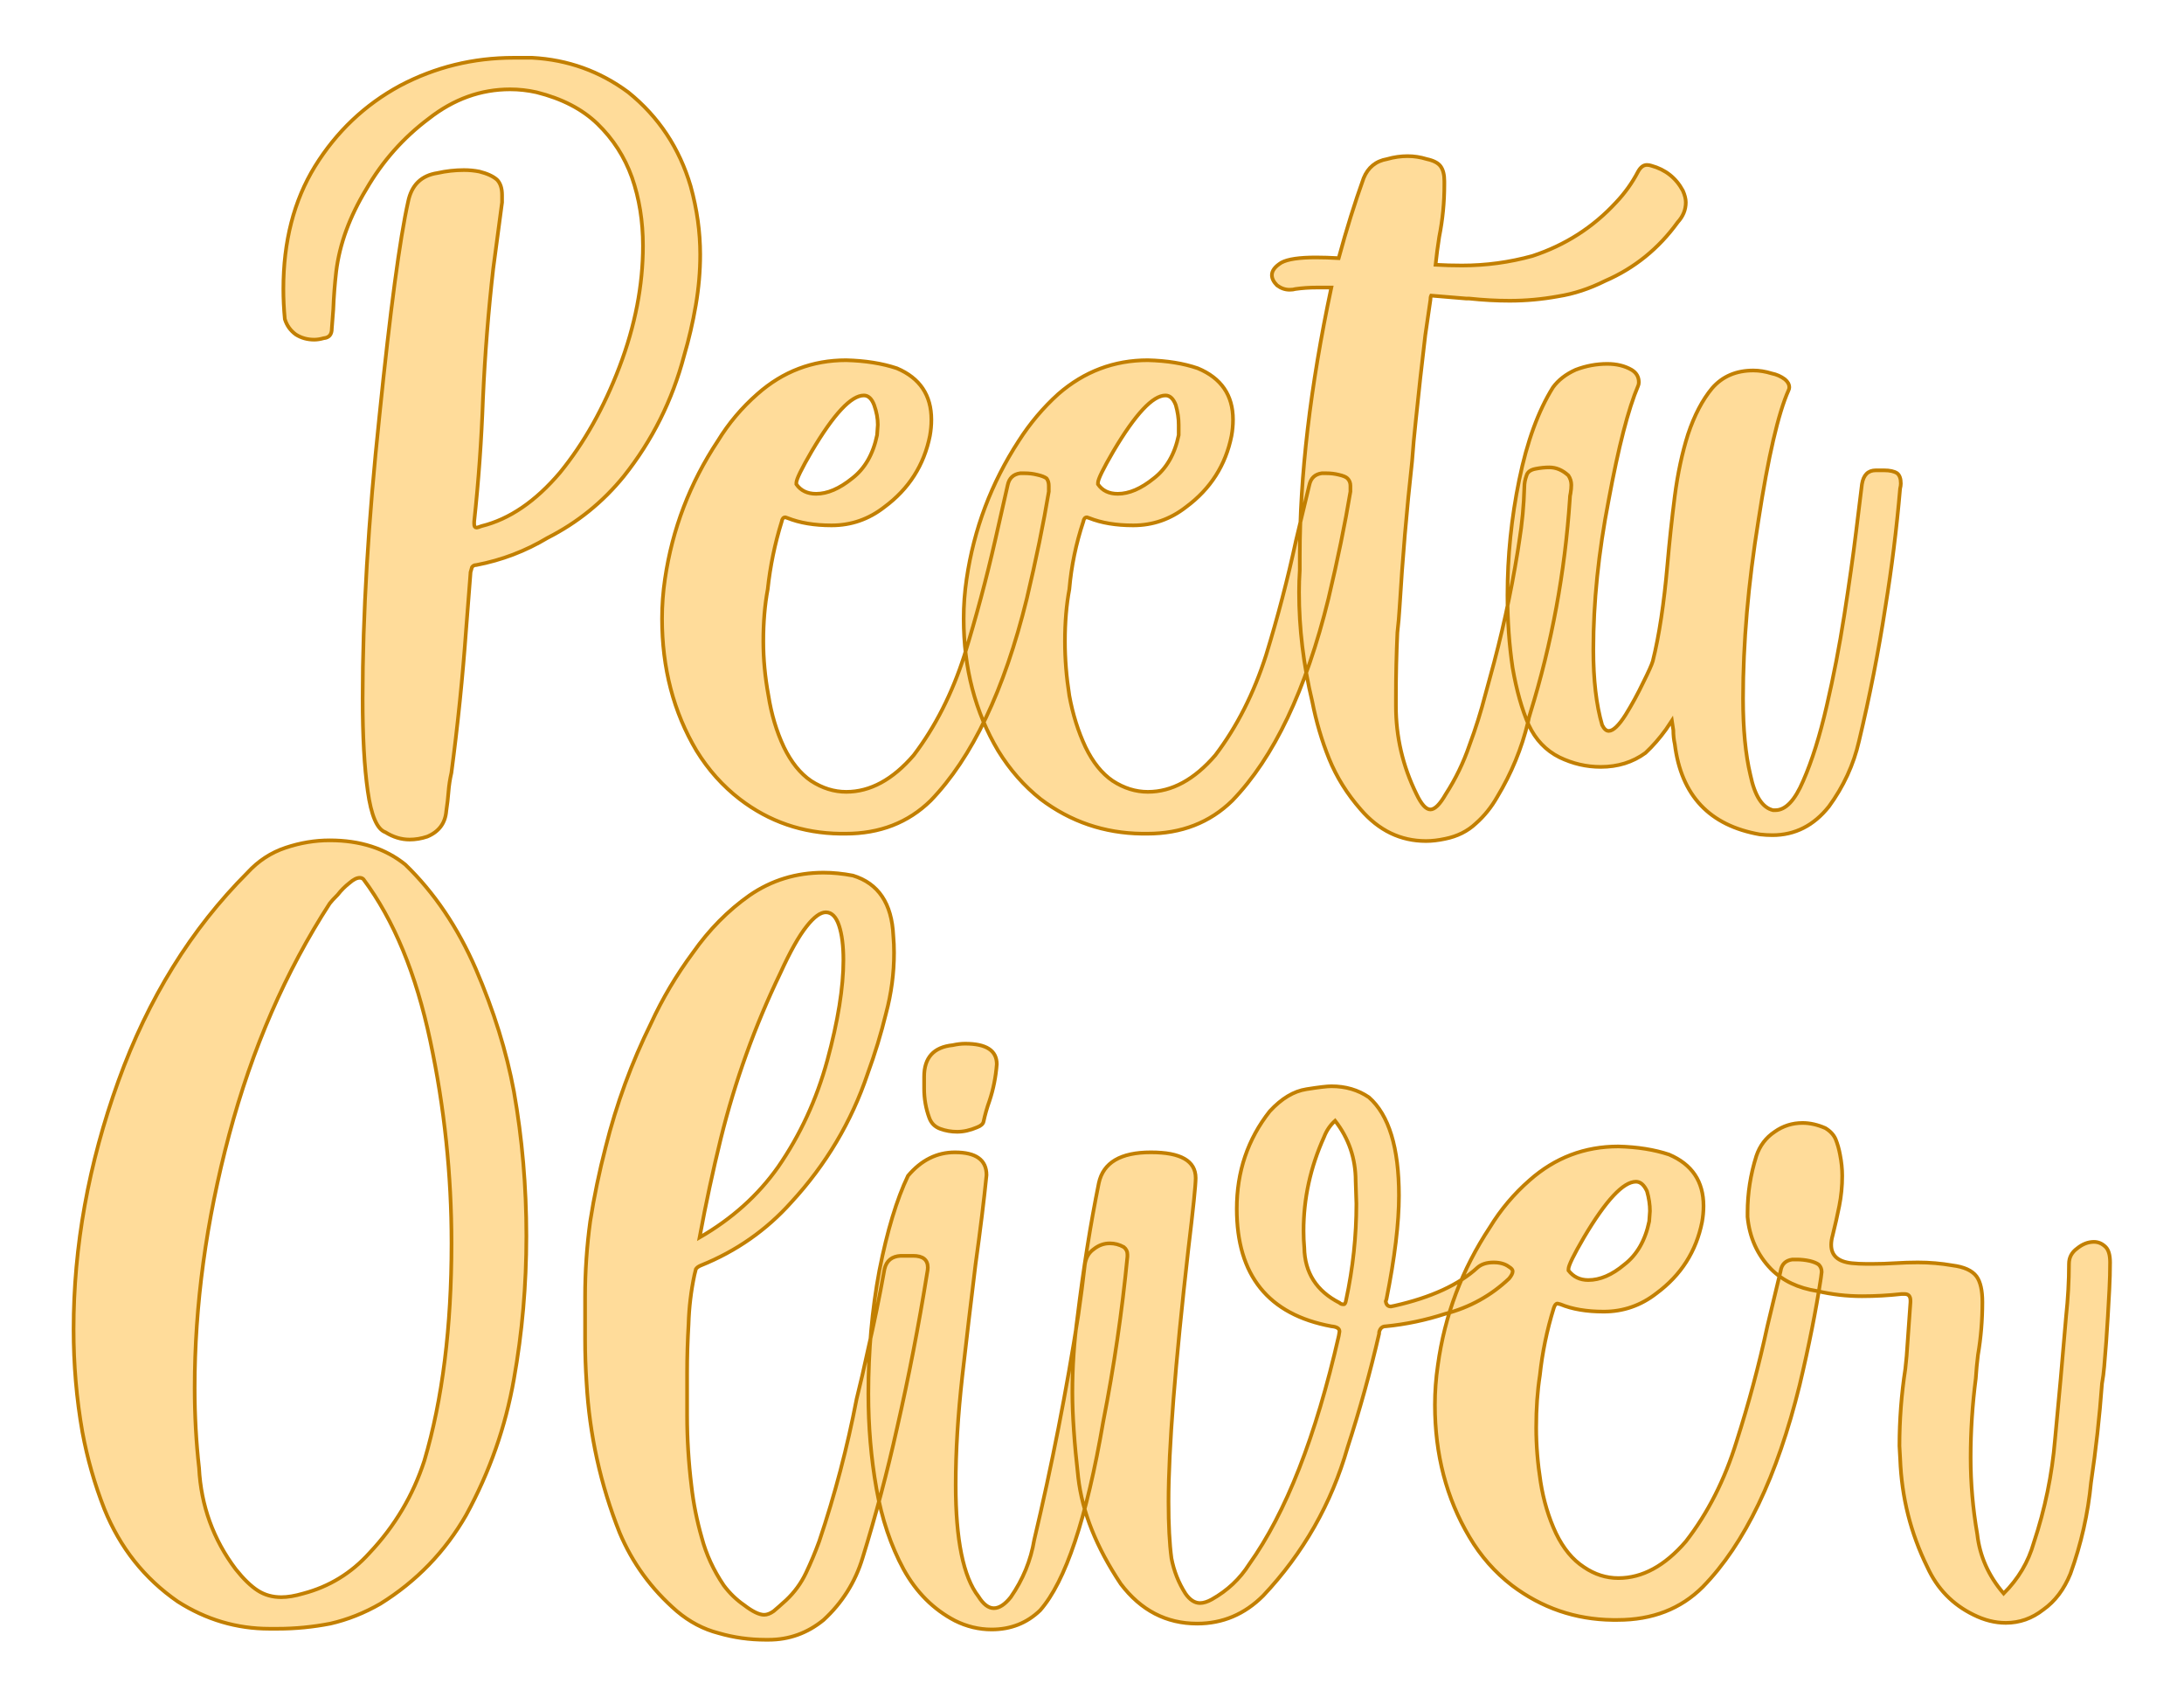 <?xml version="1.0" encoding="UTF-8" standalone="no"?><!DOCTYPE svg PUBLIC "-//W3C//DTD SVG 1.1//EN" "http://www.w3.org/Graphics/SVG/1.1/DTD/svg11.dtd"><svg xmlns="http://www.w3.org/2000/svg" xmlns:xlink="http://www.w3.org/1999/xlink" version="1.1" width="120mm" height="93.222mm" viewBox="148.441 166.128 15.118 11.744" xml:space="preserve">
<desc>Created with Fabric.js 3.4.0</desc>
<defs>
</defs>
<g operation_id="97306605120618496" width="15.118" height="11.744" transform="matrix(1 0 0 1 156 172)" id="2">
<rect style="stroke: rgb(0,0,0); stroke-width: 0; stroke-dasharray: none; stroke-linecap: butt; stroke-dashoffset: 0; stroke-linejoin: miter; stroke-miterlimit: 4; fill: rgb(255,255,255); fill-opacity: 0; fill-rule: nonzero; opacity: 1;" x="-7.559" y="-5.872" rx="1" ry="1" width="15.118" height="11.744"/>
</g>
<g operation_id="97306605095444480" width="21.608" height="15.82" transform="matrix(0.508 0 0 0.508 155.833 169.667)" id="Txt-5">
<filter id="SVGID_0" y="-23.034%" height="146.068%" x="-22.221%" width="144.443%">
	<feGaussianBlur in="SourceAlpha" stdDeviation="0.14"/>
	<feOffset dx="0.2" dy="0.2" result="oBlur"/>
	<feFlood flood-color="rgb(194,127,0)" flood-opacity="1"/>
	<feComposite in2="oBlur" operator="in"/>
	<feMerge>
		<feMergeNode/>
		<feMergeNode in="SourceGraphic"/>
	</feMerge>
</filter>
		
<path d="M-8.97 4.47L-8.97 4.47Q-9.14 4.47-9.30 4.37L-9.30 4.37Q-9.47 4.31-9.54 3.81Q-9.61 3.32-9.61 2.55L-9.61 2.55Q-9.61 0.85-9.38-1.31Q-9.16-3.46-8.99-4.22L-8.99-4.22Q-8.92-4.56-8.59-4.61L-8.59-4.61Q-8.41-4.65-8.23-4.65L-8.23-4.65Q-8.12-4.65-8.02-4.63L-8.02-4.63Q-7.86-4.59-7.78-4.52Q-7.71-4.45-7.71-4.31L-7.71-4.31L-7.71-4.21Q-7.77-3.76-7.83-3.31L-7.83-3.31Q-7.93-2.44-7.97-1.54L-7.97-1.54Q-8.00-0.69-8.09 0.14L-8.09 0.14L-8.09 0.17Q-8.09 0.22-8.06 0.22L-8.06 0.22Q-8.04 0.22-7.99 0.20L-7.99 0.20Q-7.42 0.06-6.92-0.53Q-6.43-1.13-6.11-1.97Q-5.79-2.81-5.79-3.62L-5.79-3.62Q-5.79-4.12-5.94-4.55Q-6.09-4.97-6.41-5.28Q-6.72-5.58-7.24-5.71L-7.24-5.71Q-7.42-5.75-7.60-5.75L-7.60-5.75Q-8.20-5.75-8.71-5.35Q-9.23-4.96-9.56-4.39Q-9.90-3.83-9.97-3.27L-9.97-3.27Q-10.00-3.01-10.01-2.75L-10.01-2.75Q-10.02-2.62-10.03-2.49L-10.03-2.49Q-10.03-2.37-10.14-2.36L-10.14-2.36Q-10.21-2.34-10.27-2.34L-10.27-2.34Q-10.41-2.34-10.52-2.41Q-10.63-2.49-10.67-2.62L-10.67-2.62Q-10.69-2.83-10.69-3.03L-10.69-3.03Q-10.69-4.00-10.26-4.70Q-9.82-5.41-9.10-5.80Q-8.38-6.18-7.55-6.18L-7.55-6.18Q-7.42-6.18-7.30-6.18L-7.30-6.18Q-6.57-6.14-5.99-5.71L-5.99-5.71Q-5.37-5.21-5.14-4.43L-5.14-4.43Q-5.01-3.96-5.01-3.50L-5.01-3.50Q-5.01-3.16-5.07-2.81Q-5.13-2.46-5.23-2.12L-5.23-2.12Q-5.47-1.21-6.05-0.48L-6.05-0.48Q-6.48 0.05-7.09 0.36L-7.09 0.36Q-7.54 0.63-8.06 0.73L-8.06 0.73Q-8.10 0.73-8.12 0.76Q-8.13 0.79-8.14 0.83L-8.14 0.83L-8.14 0.84L-8.20 1.61Q-8.27 2.58-8.40 3.56L-8.40 3.56Q-8.43 3.69-8.44 3.82L-8.44 3.82Q-8.45 3.95-8.47 4.08L-8.47 4.08Q-8.49 4.33-8.73 4.43L-8.73 4.43Q-8.85 4.47-8.97 4.47ZM-3.43-0.24L-3.43-0.24Q-3.20-0.24-2.94-0.45Q-2.68-0.65-2.60-1.04L-2.60-1.04L-2.59-1.18Q-2.59-1.31-2.64-1.45L-2.64-1.45Q-2.69-1.58-2.78-1.58L-2.78-1.58Q-3.04-1.58-3.49-0.82L-3.49-0.82Q-3.70-0.46-3.70-0.39L-3.70-0.39L-3.70-0.37Q-3.61-0.24-3.43-0.24ZM-3.03 4.39L-3.03 4.39L-3.10 4.39Q-3.87 4.38-4.47 3.92L-4.47 3.92Q-4.82 3.65-5.06 3.26L-5.06 3.26Q-5.53 2.47-5.53 1.46L-5.53 1.46Q-5.53 1.19-5.49 0.92L-5.49 0.92Q-5.34-0.10-4.77-0.96L-4.77-0.96Q-4.55-1.32-4.23-1.60L-4.23-1.60Q-3.71-2.06-3.02-2.06L-3.02-2.06Q-2.63-2.05-2.33-1.95L-2.33-1.95Q-1.86-1.75-1.86-1.25L-1.86-1.25Q-1.86-1.14-1.88-1.03L-1.88-1.03Q-2.00-0.43-2.50-0.06L-2.50-0.06Q-2.82 0.19-3.22 0.19L-3.22 0.19Q-3.57 0.19-3.82 0.09L-3.82 0.09L-3.85 0.08Q-3.89 0.08-3.90 0.14L-3.90 0.14Q-4.04 0.59-4.09 1.06L-4.09 1.06Q-4.15 1.38-4.15 1.77L-4.15 1.77Q-4.15 2.13-4.08 2.51Q-4.02 2.89-3.87 3.21Q-3.72 3.52-3.50 3.67Q-3.27 3.82-3.02 3.82L-3.02 3.82Q-2.53 3.82-2.10 3.32L-2.10 3.32Q-1.66 2.74-1.41 1.96Q-1.17 1.18-0.99 0.39L-0.99 0.39L-0.82-0.36Q-0.79-0.50-0.65-0.52L-0.65-0.52L-0.59-0.52Q-0.50-0.52-0.42-0.50Q-0.33-0.48-0.29-0.45Q-0.26-0.41-0.26-0.35L-0.26-0.35L-0.26-0.27Q-0.37 0.39-0.56 1.19L-0.56 1.19Q-1.02 3.06-1.87 3.94L-1.87 3.94Q-2.33 4.39-3.03 4.39ZM0.68-0.24L0.68-0.24Q0.91-0.24 1.17-0.45Q1.43-0.65 1.51-1.04L1.51-1.04L1.51-1.18Q1.51-1.31 1.47-1.45L1.47-1.45Q1.42-1.58 1.33-1.58L1.33-1.58Q1.07-1.58 0.62-0.82L0.62-0.82Q0.41-0.46 0.41-0.39L0.41-0.39L0.41-0.37Q0.50-0.24 0.68-0.24ZM1.08 4.39L1.08 4.39L1.01 4.39Q0.24 4.38-0.37 3.92L-0.37 3.92Q-0.71 3.65-0.95 3.26L-0.95 3.26Q-1.42 2.47-1.42 1.46L-1.42 1.46Q-1.42 1.19-1.38 0.92L-1.38 0.92Q-1.23-0.10-0.67-0.96L-0.67-0.96Q-0.44-1.32-0.13-1.60L-0.13-1.60Q0.40-2.06 1.09-2.06L1.09-2.06Q1.48-2.05 1.77-1.95L1.77-1.95Q2.25-1.75 2.25-1.25L2.25-1.25Q2.25-1.14 2.23-1.03L2.23-1.03Q2.11-0.43 1.61-0.06L1.61-0.06Q1.29 0.19 0.89 0.19L0.89 0.19Q0.54 0.19 0.29 0.09L0.29 0.09L0.26 0.08Q0.22 0.08 0.21 0.14L0.21 0.14Q0.06 0.59 0.02 1.06L0.02 1.06Q-0.04 1.38-0.04 1.77L-0.04 1.77Q-0.04 2.13 0.02 2.51Q0.09 2.89 0.24 3.21Q0.39 3.52 0.61 3.67Q0.84 3.82 1.09 3.82L1.09 3.82Q1.58 3.82 2.01 3.32L2.01 3.32Q2.45 2.74 2.70 1.96Q2.94 1.18 3.11 0.39L3.11 0.39L3.29-0.36Q3.32-0.50 3.46-0.52L3.46-0.52L3.52-0.52Q3.61-0.52 3.69-0.50Q3.78-0.48 3.81-0.45Q3.85-0.41 3.85-0.35L3.85-0.35L3.85-0.27Q3.74 0.39 3.55 1.19L3.55 1.19Q3.09 3.06 2.24 3.94L2.24 3.94Q1.78 4.39 1.08 4.39ZM5.01-3.36L5.01-3.36Q5.19-3.35 5.37-3.35L5.37-3.35Q5.86-3.35 6.33-3.48L6.33-3.48Q7.00-3.70 7.47-4.21L7.47-4.21Q7.65-4.40 7.77-4.63L7.77-4.63Q7.82-4.72 7.89-4.72L7.89-4.72Q7.92-4.72 7.95-4.71L7.95-4.71Q8.24-4.63 8.38-4.37L8.38-4.37Q8.42-4.28 8.42-4.21L8.42-4.21Q8.42-4.06 8.31-3.94L8.31-3.94Q7.92-3.40 7.32-3.14L7.32-3.14Q7.00-2.98 6.68-2.93Q6.35-2.87 6.02-2.87L6.02-2.87Q5.75-2.87 5.47-2.90L5.47-2.90L5.43-2.90Q5.19-2.92 4.95-2.94L4.95-2.94Q4.94-2.92 4.94-2.88L4.94-2.88L4.87-2.40Q4.80-1.82 4.74-1.23L4.74-1.23Q4.71-0.96 4.69-0.68L4.69-0.68Q4.58 0.31 4.52 1.31L4.52 1.31Q4.51 1.48 4.49 1.65L4.49 1.65Q4.47 2.09 4.47 2.53L4.47 2.53L4.47 2.65Q4.47 3.28 4.75 3.85L4.75 3.85Q4.85 4.06 4.94 4.06L4.94 4.06Q5.03 4.06 5.15 3.85L5.15 3.85Q5.35 3.54 5.47 3.19Q5.60 2.84 5.69 2.49L5.69 2.49Q5.72 2.38 5.75 2.27L5.75 2.27Q5.99 1.41 6.13 0.54L6.13 0.54Q6.14 0.47 6.15 0.41L6.15 0.41Q6.21 0.04 6.22-0.33L6.22-0.33Q6.22-0.41 6.25-0.49Q6.27-0.56 6.37-0.58L6.37-0.58Q6.47-0.60 6.56-0.60L6.56-0.60Q6.70-0.60 6.82-0.49L6.82-0.49Q6.86-0.43 6.86-0.36L6.86-0.36Q6.86-0.31 6.85-0.25L6.85-0.25Q6.84-0.21 6.84-0.17L6.84-0.17Q6.74 1.33 6.30 2.75L6.30 2.75Q6.28 2.81 6.27 2.87L6.27 2.87Q6.14 3.41 5.85 3.89L5.85 3.89Q5.73 4.10 5.56 4.25Q5.39 4.41 5.14 4.46L5.14 4.46Q5.00 4.49 4.88 4.49L4.88 4.49Q4.36 4.49 3.99 4.06L3.99 4.06Q3.71 3.74 3.56 3.37Q3.41 3.00 3.33 2.59L3.33 2.59Q3.15 1.84 3.15 1.10L3.15 1.10Q3.15 0.95 3.16 0.80L3.16 0.80L3.16 0.61Q3.16-1.03 3.59-3.05L3.59-3.05L3.39-3.05Q3.24-3.05 3.10-3.03L3.10-3.03Q3.07-3.02 3.02-3.02L3.02-3.02Q2.93-3.02 2.85-3.08Q2.78-3.15 2.78-3.22L2.78-3.22Q2.78-3.31 2.91-3.39Q3.04-3.46 3.38-3.46L3.38-3.46Q3.52-3.46 3.69-3.45L3.69-3.45Q3.85-4.04 4.03-4.54L4.03-4.54Q4.12-4.76 4.35-4.80L4.35-4.80Q4.49-4.84 4.63-4.84L4.63-4.84Q4.76-4.84 4.89-4.80L4.89-4.80Q5.03-4.77 5.08-4.70Q5.13-4.63 5.13-4.50L5.13-4.50L5.13-4.45Q5.13-4.09 5.06-3.74L5.06-3.74Q5.03-3.55 5.01-3.36ZM8.23 2.85L8.23 2.85Q8.19 2.91 8.15 2.97L8.15 2.97Q8.02 3.15 7.87 3.29L7.87 3.29Q7.61 3.48 7.26 3.48L7.26 3.48Q6.97 3.48 6.70 3.35Q6.42 3.21 6.28 2.91L6.28 2.91Q6.14 2.59 6.06 2.13Q5.99 1.66 5.99 1.14L5.99 1.14Q5.99 0.35 6.15-0.43Q6.31-1.21 6.61-1.69L6.61-1.69Q6.72-1.84 6.92-1.93Q7.13-2.01 7.35-2.01L7.35-2.01Q7.54-2.01 7.68-1.93L7.68-1.93Q7.78-1.87 7.78-1.76L7.78-1.76Q7.78-1.73 7.77-1.71L7.77-1.71Q7.57-1.24 7.37-0.16Q7.16 0.92 7.16 1.88L7.16 1.88Q7.16 2.50 7.28 2.91L7.28 2.91Q7.32 2.99 7.37 2.99L7.37 2.99Q7.46 2.99 7.60 2.77Q7.73 2.56 7.84 2.33Q7.95 2.11 7.97 2.04L7.97 2.04Q8.10 1.52 8.17 0.72L8.17 0.72Q8.21 0.26 8.27-0.21Q8.33-0.67 8.45-1.05Q8.58-1.44 8.78-1.68Q8.99-1.92 9.34-1.92L9.34-1.92Q9.46-1.92 9.59-1.88L9.59-1.88Q9.69-1.86 9.77-1.80L9.77-1.80Q9.83-1.75 9.83-1.69L9.83-1.69Q9.83-1.67 9.82-1.65L9.82-1.65Q9.61-1.18 9.41 0.12Q9.20 1.42 9.20 2.55L9.20 2.55Q9.20 3.17 9.30 3.59Q9.39 4.02 9.61 4.07L9.61 4.07L9.64 4.07Q9.85 4.07 10.02 3.67Q10.20 3.26 10.34 2.65Q10.48 2.05 10.58 1.41Q10.68 0.77 10.74 0.28Q10.80-0.21 10.82-0.37L10.82-0.37Q10.85-0.56 11.01-0.56L11.01-0.56L11.12-0.56Q11.24-0.56 11.30-0.52Q11.35-0.48 11.35-0.38L11.35-0.38Q11.35-0.35 11.34-0.31L11.34-0.31Q11.27 0.50 11.14 1.30L11.14 1.30Q11.00 2.21 10.78 3.13L10.78 3.13Q10.67 3.61 10.37 4.02L10.37 4.02Q10.06 4.41 9.60 4.41L9.60 4.41Q9.52 4.41 9.43 4.40L9.43 4.40Q8.40 4.22 8.27 3.17L8.27 3.17Q8.25 3.08 8.25 2.98L8.25 2.98Q8.24 2.92 8.23 2.85Z" style="stroke: rgb(194, 127, 0); stroke-width: 0.05; stroke-dasharray: none; stroke-linecap: butt; stroke-dashoffset: 0; stroke-linejoin: miter; stroke-miterlimit: 4; fill: rgb(255, 220, 154); fill-rule: nonzero; opacity: 1;"/></g>
<g operation_id="97306605095444480" width="27.262" height="15.82" transform="matrix(0.508 0 0 0.508 155.854 175.108)" id="Txt-11">
<filter id="SVGID_0" y="-23.034%" height="146.068%" x="-21.761%" width="143.521%">
	<feGaussianBlur in="SourceAlpha" stdDeviation="0.14"/>
	<feOffset dx="0.2" dy="0.2" result="oBlur"/>
	<feFlood flood-color="rgb(194,127,0)" flood-opacity="1"/>
	<feComposite in2="oBlur" operator="in"/>
	<feMerge>
		<feMergeNode/>
		<feMergeNode in="SourceGraphic"/>
	</feMerge>
</filter>
		
<path d="M-10.76 4.08L-10.76 4.08Q-10.63 4.08-10.46 4.03L-10.46 4.03Q-9.93 3.89-9.56 3.48L-9.56 3.48Q-9.04 2.93-8.81 2.22L-8.81 2.22Q-8.44 0.97-8.44-0.74L-8.44-0.74Q-8.44-2.14-8.73-3.50Q-9.02-4.87-9.64-5.70L-9.64-5.70Q-9.66-5.72-9.69-5.72L-9.69-5.72Q-9.75-5.72-9.83-5.65Q-9.92-5.58-9.99-5.49Q-10.07-5.41-10.10-5.37L-10.10-5.37Q-11.00-3.98-11.47-2.22Q-11.94-0.46-11.94 1.23L-11.94 1.23Q-11.94 1.79-11.88 2.32L-11.88 2.32Q-11.84 3.09-11.38 3.70L-11.38 3.70Q-11.22 3.90-11.08 3.99Q-10.94 4.08-10.76 4.08ZM-10.81 4.51L-10.81 4.51L-10.92 4.51Q-11.59 4.51-12.17 4.14L-12.17 4.14Q-12.85 3.67-13.17 2.88L-13.17 2.88Q-13.37 2.37-13.47 1.83L-13.47 1.83Q-13.59 1.15-13.59 0.43L-13.59 0.43Q-13.59-1.26-12.98-2.95Q-12.37-4.64-11.22-5.79L-11.22-5.79Q-11.00-6.03-10.70-6.13Q-10.40-6.23-10.10-6.23L-10.10-6.23Q-9.48-6.23-9.07-5.90L-9.07-5.90Q-8.48-5.33-8.11-4.48Q-7.74-3.62-7.59-2.81L-7.59-2.81Q-7.42-1.85-7.42-0.84L-7.42-0.84Q-7.42 0.16-7.59 1.11L-7.59 1.11Q-7.76 2.08-8.24 2.96L-8.24 2.96Q-8.67 3.71-9.41 4.17L-9.41 4.17Q-9.74 4.36-10.09 4.44Q-10.45 4.51-10.81 4.51ZM-5.06-0.82L-5.06-0.82Q-4.40-1.20-3.99-1.78L-3.99-1.78Q-3.54-2.43-3.32-3.23Q-3.10-4.04-3.10-4.60L-3.10-4.60Q-3.10-4.89-3.16-5.07Q-3.22-5.25-3.34-5.25L-3.34-5.25Q-3.45-5.25-3.60-5.06Q-3.76-4.86-3.96-4.42L-3.96-4.42Q-4.48-3.34-4.77-2.17L-4.77-2.17Q-4.93-1.52-5.06-0.82ZM-6.62 0.56L-6.62 0.26Q-6.62 0.13-6.62-0.01L-6.62-0.01Q-6.62-0.53-6.55-1.04Q-6.47-1.55-6.34-2.05L-6.34-2.05Q-6.12-2.93-5.72-3.74L-5.72-3.74Q-5.49-4.24-5.15-4.70Q-4.82-5.17-4.38-5.48Q-3.93-5.79-3.37-5.79L-3.37-5.79Q-3.18-5.79-2.97-5.75L-2.97-5.75Q-2.45-5.59-2.42-4.93L-2.42-4.93Q-2.41-4.82-2.41-4.70L-2.41-4.70Q-2.41-4.28-2.52-3.87Q-2.62-3.46-2.77-3.05L-2.77-3.05Q-3.10-2.07-3.81-1.30L-3.81-1.30Q-4.32-0.73-5.04-0.44L-5.04-0.44Q-5.09-0.42-5.11-0.39Q-5.12-0.35-5.13-0.31L-5.13-0.31Q-5.20 0.02-5.21 0.36Q-5.23 0.70-5.23 1.03L-5.23 1.03L-5.23 1.60Q-5.23 2.08-5.17 2.57L-5.17 2.57Q-5.13 2.92-5.03 3.27Q-4.94 3.61-4.73 3.92L-4.73 3.92Q-4.61 4.08-4.45 4.19L-4.45 4.19Q-4.28 4.32-4.18 4.32L-4.18 4.32Q-4.12 4.32-4.05 4.27Q-3.99 4.22-3.88 4.12L-3.88 4.12Q-3.71 3.96-3.61 3.75Q-3.51 3.54-3.43 3.32L-3.43 3.32Q-3.11 2.37-2.92 1.38L-2.92 1.38Q-2.84 1.06-2.77 0.73L-2.77 0.73Q-2.64 0.17-2.54-0.39L-2.54-0.39Q-2.50-0.56-2.32-0.57L-2.32-0.57L-2.15-0.57Q-1.95-0.57-1.95-0.41L-1.95-0.41Q-1.95-0.38-1.96-0.33L-1.96-0.33Q-2.13 0.73-2.37 1.78L-2.37 1.78Q-2.57 2.68-2.84 3.55L-2.84 3.55Q-2.99 4.04-3.37 4.39L-3.37 4.39Q-3.70 4.66-4.12 4.66L-4.12 4.66L-4.16 4.66Q-4.49 4.66-4.80 4.57Q-5.11 4.49-5.37 4.27L-5.37 4.27Q-5.89 3.82-6.15 3.20L-6.15 3.20Q-6.54 2.22-6.60 1.16L-6.60 1.16Q-6.62 0.86-6.62 0.56L-6.62 0.56ZM-1.08 4.52L-1.08 4.52Q-1.34 4.52-1.58 4.40L-1.58 4.40Q-2.02 4.17-2.28 3.70Q-2.54 3.22-2.65 2.60Q-2.76 1.98-2.76 1.31L-2.76 1.31Q-2.76 0.43-2.61-0.37Q-2.45-1.18-2.22-1.66L-2.22-1.66Q-1.95-1.98-1.58-1.98L-1.58-1.98Q-1.15-1.98-1.15-1.67L-1.15-1.67Q-1.20-1.17-1.30-0.45Q-1.39 0.28-1.48 1.07Q-1.57 1.87-1.57 2.55L-1.57 2.55Q-1.57 3.67-1.26 4.07L-1.26 4.07Q-1.16 4.23-1.05 4.23L-1.05 4.23Q-0.94 4.23-0.82 4.08L-0.82 4.08Q-0.57 3.72-0.50 3.30L-0.50 3.30Q-0.14 1.78 0.10 0.24L0.10 0.24Q0.15-0.10 0.19-0.45L0.19-0.45Q0.21-0.59 0.31-0.66Q0.41-0.74 0.53-0.74L0.53-0.74Q0.63-0.74 0.72-0.69L0.72-0.69Q0.77-0.65 0.77-0.59L0.77-0.59L0.77-0.56Q0.66 0.57 0.44 1.69L0.44 1.69Q0.10 3.67-0.42 4.26L-0.42 4.26Q-0.69 4.52-1.08 4.52ZM-1.55-2.26L-1.55-2.26Q-1.67-2.26-1.78-2.30Q-1.89-2.34-1.93-2.45L-1.93-2.45Q-2.00-2.64-2.00-2.85L-2.00-2.85L-2.00-3.01Q-2.00-3.40-1.61-3.44L-1.61-3.44Q-1.52-3.46-1.44-3.46L-1.44-3.46Q-1.01-3.46-1.01-3.18L-1.01-3.18Q-1.03-2.92-1.11-2.68L-1.11-2.68Q-1.16-2.54-1.19-2.40L-1.19-2.40Q-1.20-2.35-1.28-2.32L-1.28-2.32Q-1.42-2.26-1.55-2.26ZM3.71 0.09L3.72 0.09Q3.74 0.09 3.75 0.03L3.75 0.03Q3.89-0.62 3.89-1.28L3.89-1.28L3.88-1.59Q3.88-2.05 3.60-2.41L3.60-2.41Q3.50-2.32 3.45-2.19L3.45-2.19Q3.17-1.57 3.17-0.91L3.17-0.91Q3.17-0.79 3.18-0.68L3.18-0.68Q3.19-0.17 3.66 0.07L3.66 0.07Q3.68 0.09 3.71 0.09L3.71 0.09ZM1.72 4.44L1.72 4.44Q1.09 4.44 0.68 3.90L0.68 3.90Q0.18 3.15 0.10 2.45Q0.02 1.75 0.02 1.29L0.02 1.29Q0.02 0.77 0.09 0.26L0.09 0.26Q0.21-0.72 0.38-1.56L0.38-1.56Q0.47-1.98 1.09-1.98L1.09-1.98Q1.70-1.98 1.70-1.63L1.70-1.63Q1.70-1.49 1.60-0.66L1.60-0.66Q1.33 1.70 1.33 2.78L1.33 2.78Q1.33 3.25 1.37 3.55L1.37 3.55Q1.42 3.81 1.56 4.03L1.56 4.03Q1.65 4.16 1.76 4.16L1.76 4.16Q1.83 4.16 1.92 4.11L1.92 4.11Q2.24 3.93 2.43 3.63L2.43 3.63Q3.18 2.58 3.65 0.52L3.65 0.52L3.66 0.46Q3.66 0.40 3.55 0.39L3.55 0.39Q2.26 0.15 2.26-1.21L2.26-1.21Q2.26-1.97 2.71-2.54L2.71-2.54Q2.95-2.80 3.21-2.84Q3.46-2.88 3.55-2.88L3.55-2.88Q3.84-2.88 4.06-2.73L4.06-2.73Q4.47-2.37 4.47-1.39L4.47-1.39Q4.47-0.83 4.30 0.02L4.30 0.02L4.29 0.05Q4.30 0.12 4.36 0.12L4.36 0.12L4.41 0.11Q5.16-0.06 5.54-0.41L5.54-0.41Q5.62-0.48 5.76-0.48L5.76-0.48Q5.89-0.48 5.97-0.42L5.97-0.42Q6.02-0.39 6.02-0.36L6.02-0.36Q6.02-0.32 5.97-0.26L5.97-0.26Q5.60 0.09 5.10 0.22L5.10 0.22Q4.70 0.35 4.29 0.39L4.29 0.39Q4.22 0.39 4.20 0.47L4.20 0.47Q4.20 0.49 4.20 0.49L4.20 0.49Q4.02 1.27 3.77 2.04L3.77 2.04Q3.44 3.19 2.62 4.06L2.62 4.06Q2.24 4.44 1.72 4.44ZM7.05-0.24L7.05-0.24Q7.29-0.24 7.54-0.45Q7.80-0.65 7.88-1.04L7.88-1.04L7.89-1.18Q7.89-1.31 7.85-1.45L7.85-1.45Q7.79-1.58 7.70-1.58L7.70-1.58Q7.44-1.58 6.99-0.82L6.99-0.82Q6.78-0.46 6.78-0.39L6.78-0.39L6.78-0.37Q6.88-0.24 7.05-0.24ZM7.45 4.39L7.45 4.39L7.38 4.39Q6.62 4.38 6.01 3.92L6.01 3.92Q5.66 3.65 5.43 3.26L5.43 3.26Q4.96 2.47 4.96 1.46L4.96 1.46Q4.96 1.19 5.00 0.92L5.00 0.92Q5.14-0.10 5.71-0.96L5.71-0.96Q5.93-1.32 6.25-1.60L6.25-1.60Q6.77-2.06 7.46-2.06L7.46-2.06Q7.85-2.05 8.15-1.95L8.15-1.95Q8.62-1.75 8.62-1.25L8.62-1.25Q8.62-1.14 8.60-1.03L8.60-1.03Q8.48-0.43 7.98-0.06L7.98-0.06Q7.66 0.19 7.26 0.19L7.26 0.19Q6.91 0.19 6.67 0.09L6.67 0.09L6.63 0.08Q6.60 0.08 6.58 0.14L6.58 0.14Q6.44 0.59 6.39 1.06L6.39 1.06Q6.34 1.38 6.34 1.77L6.34 1.77Q6.34 2.13 6.40 2.51Q6.46 2.89 6.61 3.21Q6.76 3.52 6.99 3.67Q7.21 3.82 7.46 3.82L7.46 3.82Q7.95 3.82 8.38 3.32L8.38 3.32Q8.83 2.74 9.07 1.96Q9.32 1.18 9.49 0.39L9.49 0.39L9.67-0.36Q9.69-0.50 9.83-0.52L9.83-0.52L9.89-0.52Q9.98-0.52 10.07-0.50Q10.15-0.48 10.19-0.45Q10.23-0.41 10.23-0.35L10.23-0.35L10.22-0.27Q10.12 0.39 9.93 1.19L9.93 1.19Q9.47 3.06 8.61 3.94L8.61 3.94Q8.16 4.39 7.45 4.39ZM12.71 4.03L12.71 4.03Q13.01 3.73 13.12 3.34L13.12 3.34Q13.35 2.65 13.41 1.93L13.41 1.93Q13.49 1.10 13.56 0.26L13.56 0.26Q13.60-0.11 13.60-0.46L13.60-0.46Q13.60-0.59 13.71-0.67Q13.82-0.76 13.94-0.76L13.94-0.76Q14.03-0.76 14.10-0.69Q14.16-0.63 14.16-0.48L14.16-0.48L14.16-0.48Q14.16-0.30 14.15-0.11L14.15-0.11Q14.14 0.07 14.13 0.25L14.13 0.25Q14.11 0.60 14.08 0.94L14.08 0.94Q14.07 1.06 14.05 1.17L14.05 1.17Q14.00 1.85 13.90 2.52L13.90 2.52Q13.84 3.15 13.62 3.76L13.62 3.76Q13.49 4.08 13.25 4.25Q13.02 4.43 12.74 4.43L12.74 4.43Q12.52 4.43 12.30 4.32L12.30 4.32Q11.87 4.11 11.67 3.67L11.67 3.67Q11.33 2.98 11.30 2.20L11.30 2.20L11.29 2.02Q11.29 1.49 11.37 0.97L11.37 0.97Q11.39 0.80 11.40 0.62L11.40 0.62Q11.41 0.48 11.42 0.34L11.42 0.34Q11.43 0.19 11.44 0.06L11.44 0.06L11.44 0.04Q11.44-0.05 11.36-0.05L11.36-0.05L11.32-0.05Q11.05-0.02 10.78-0.02L10.78-0.02Q10.47-0.02 10.17-0.09L10.17-0.09Q9.78-0.15 9.54-0.39L9.54-0.39Q9.26-0.68 9.22-1.10L9.22-1.10L9.22-1.16Q9.22-1.55 9.34-1.93L9.34-1.93Q9.41-2.14 9.59-2.26Q9.76-2.38 9.97-2.38L9.97-2.38Q10.12-2.38 10.28-2.31L10.28-2.31Q10.38-2.25 10.42-2.16Q10.46-2.06 10.48-1.95L10.48-1.95Q10.51-1.80 10.51-1.66L10.51-1.66Q10.51-1.45 10.47-1.25Q10.43-1.05 10.38-0.85L10.38-0.85Q10.36-0.78 10.36-0.72L10.36-0.72Q10.36-0.50 10.64-0.47L10.64-0.47Q10.74-0.46 10.84-0.46L10.84-0.46L10.92-0.46Q11.07-0.46 11.23-0.47L11.23-0.47Q11.39-0.48 11.54-0.48L11.54-0.48Q11.78-0.48 12.01-0.44L12.01-0.44Q12.25-0.41 12.34-0.29Q12.42-0.18 12.42 0.06L12.42 0.06Q12.42 0.43 12.36 0.78L12.36 0.78Q12.34 0.94 12.33 1.10L12.33 1.10Q12.26 1.64 12.26 2.18L12.26 2.18Q12.26 2.70 12.35 3.22L12.35 3.22Q12.40 3.67 12.71 4.03Z" style="stroke: rgb(194, 127, 0); stroke-width: 0.05; stroke-dasharray: none; stroke-linecap: butt; stroke-dashoffset: 0; stroke-linejoin: miter; stroke-miterlimit: 4; fill: rgb(255, 220, 154); fill-rule: nonzero; opacity: 1;"/></g>
</svg>